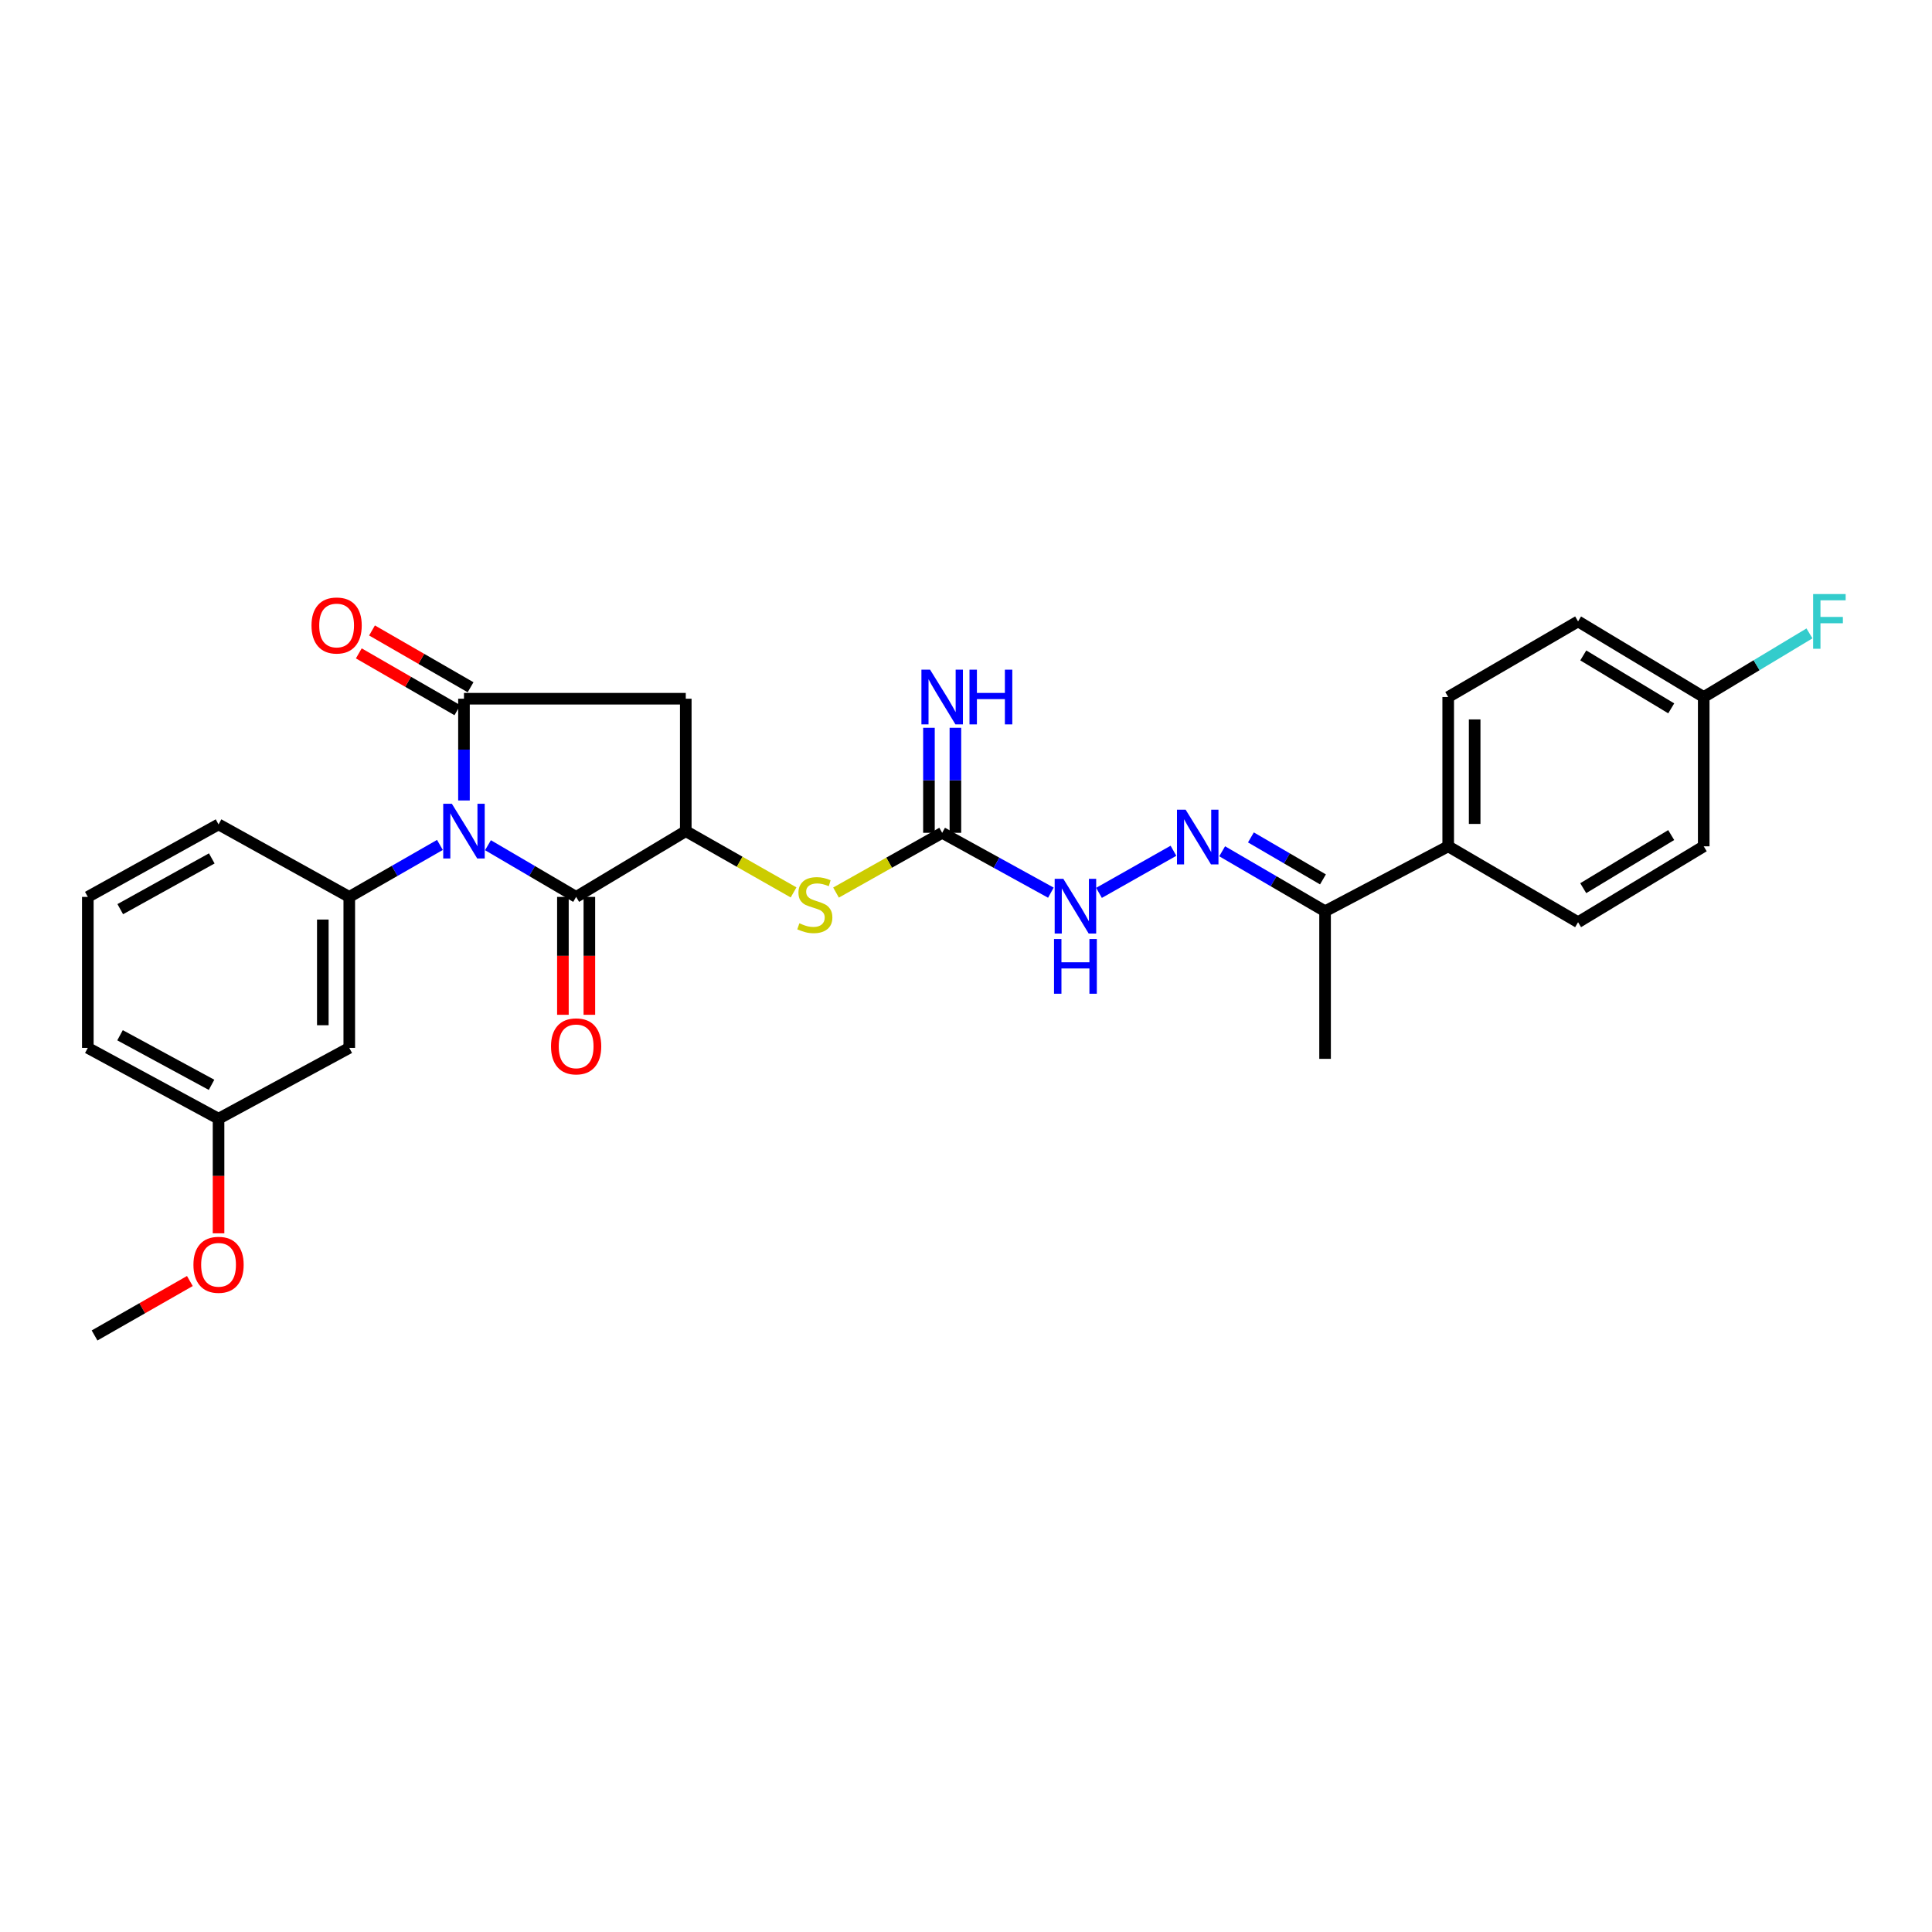 <?xml version='1.0' encoding='iso-8859-1'?>
<svg version='1.1' baseProfile='full'
              xmlns='http://www.w3.org/2000/svg'
                      xmlns:rdkit='http://www.rdkit.org/xml'
                      xmlns:xlink='http://www.w3.org/1999/xlink'
                  xml:space='preserve'
width='1000px' height='1000px' viewBox='0 0 1000 1000'>
<!-- END OF HEADER -->
<rect style='opacity:1.0;fill:#FFFFFF;stroke:none' width='1000' height='1000' x='0' y='0'> </rect>
<path class='bond-0' d='M 240.15,414.323 L 240.15,387.99' style='fill:none;fill-rule:evenodd;stroke:#0000FF;stroke-width:6px;stroke-linecap:butt;stroke-linejoin:miter;stroke-opacity:1' />
<path class='bond-0' d='M 240.15,387.99 L 240.15,361.656' style='fill:none;fill-rule:evenodd;stroke:#000000;stroke-width:6px;stroke-linecap:butt;stroke-linejoin:miter;stroke-opacity:1' />
<path class='bond-1' d='M 252.572,437.48 L 275.389,450.857' style='fill:none;fill-rule:evenodd;stroke:#0000FF;stroke-width:6px;stroke-linecap:butt;stroke-linejoin:miter;stroke-opacity:1' />
<path class='bond-1' d='M 275.389,450.857 L 298.206,464.235' style='fill:none;fill-rule:evenodd;stroke:#000000;stroke-width:6px;stroke-linecap:butt;stroke-linejoin:miter;stroke-opacity:1' />
<path class='bond-4' d='M 227.699,437.335 L 204.242,450.785' style='fill:none;fill-rule:evenodd;stroke:#0000FF;stroke-width:6px;stroke-linecap:butt;stroke-linejoin:miter;stroke-opacity:1' />
<path class='bond-4' d='M 204.242,450.785 L 180.785,464.235' style='fill:none;fill-rule:evenodd;stroke:#000000;stroke-width:6px;stroke-linecap:butt;stroke-linejoin:miter;stroke-opacity:1' />
<path class='bond-3' d='M 240.15,361.656 L 354.954,361.656' style='fill:none;fill-rule:evenodd;stroke:#000000;stroke-width:6px;stroke-linecap:butt;stroke-linejoin:miter;stroke-opacity:1' />
<path class='bond-10' d='M 243.569,355.724 L 218.062,341.025' style='fill:none;fill-rule:evenodd;stroke:#000000;stroke-width:6px;stroke-linecap:butt;stroke-linejoin:miter;stroke-opacity:1' />
<path class='bond-10' d='M 218.062,341.025 L 192.555,326.325' style='fill:none;fill-rule:evenodd;stroke:#FF0000;stroke-width:6px;stroke-linecap:butt;stroke-linejoin:miter;stroke-opacity:1' />
<path class='bond-10' d='M 236.731,367.589 L 211.224,352.89' style='fill:none;fill-rule:evenodd;stroke:#000000;stroke-width:6px;stroke-linecap:butt;stroke-linejoin:miter;stroke-opacity:1' />
<path class='bond-10' d='M 211.224,352.89 L 185.718,338.19' style='fill:none;fill-rule:evenodd;stroke:#FF0000;stroke-width:6px;stroke-linecap:butt;stroke-linejoin:miter;stroke-opacity:1' />
<path class='bond-2' d='M 298.206,464.235 L 354.954,430.197' style='fill:none;fill-rule:evenodd;stroke:#000000;stroke-width:6px;stroke-linecap:butt;stroke-linejoin:miter;stroke-opacity:1' />
<path class='bond-13' d='M 291.359,464.235 L 291.359,494.746' style='fill:none;fill-rule:evenodd;stroke:#000000;stroke-width:6px;stroke-linecap:butt;stroke-linejoin:miter;stroke-opacity:1' />
<path class='bond-13' d='M 291.359,494.746 L 291.359,525.257' style='fill:none;fill-rule:evenodd;stroke:#FF0000;stroke-width:6px;stroke-linecap:butt;stroke-linejoin:miter;stroke-opacity:1' />
<path class='bond-13' d='M 305.053,464.235 L 305.053,494.746' style='fill:none;fill-rule:evenodd;stroke:#000000;stroke-width:6px;stroke-linecap:butt;stroke-linejoin:miter;stroke-opacity:1' />
<path class='bond-13' d='M 305.053,494.746 L 305.053,525.257' style='fill:none;fill-rule:evenodd;stroke:#FF0000;stroke-width:6px;stroke-linecap:butt;stroke-linejoin:miter;stroke-opacity:1' />
<path class='bond-6' d='M 354.954,430.197 L 382.853,446.055' style='fill:none;fill-rule:evenodd;stroke:#000000;stroke-width:6px;stroke-linecap:butt;stroke-linejoin:miter;stroke-opacity:1' />
<path class='bond-6' d='M 382.853,446.055 L 410.751,461.914' style='fill:none;fill-rule:evenodd;stroke:#CCCC00;stroke-width:6px;stroke-linecap:butt;stroke-linejoin:miter;stroke-opacity:1' />
<path class='bond-28' d='M 354.954,430.197 L 354.954,361.656' style='fill:none;fill-rule:evenodd;stroke:#000000;stroke-width:6px;stroke-linecap:butt;stroke-linejoin:miter;stroke-opacity:1' />
<path class='bond-8' d='M 180.785,464.235 L 180.785,542.384' style='fill:none;fill-rule:evenodd;stroke:#000000;stroke-width:6px;stroke-linecap:butt;stroke-linejoin:miter;stroke-opacity:1' />
<path class='bond-8' d='M 167.091,475.957 L 167.091,530.661' style='fill:none;fill-rule:evenodd;stroke:#000000;stroke-width:6px;stroke-linecap:butt;stroke-linejoin:miter;stroke-opacity:1' />
<path class='bond-21' d='M 180.785,464.235 L 113.12,426.704' style='fill:none;fill-rule:evenodd;stroke:#000000;stroke-width:6px;stroke-linecap:butt;stroke-linejoin:miter;stroke-opacity:1' />
<path class='bond-5' d='M 487.667,431.064 L 460.195,446.528' style='fill:none;fill-rule:evenodd;stroke:#000000;stroke-width:6px;stroke-linecap:butt;stroke-linejoin:miter;stroke-opacity:1' />
<path class='bond-5' d='M 460.195,446.528 L 432.723,461.992' style='fill:none;fill-rule:evenodd;stroke:#CCCC00;stroke-width:6px;stroke-linecap:butt;stroke-linejoin:miter;stroke-opacity:1' />
<path class='bond-9' d='M 487.667,431.064 L 515.8,446.554' style='fill:none;fill-rule:evenodd;stroke:#000000;stroke-width:6px;stroke-linecap:butt;stroke-linejoin:miter;stroke-opacity:1' />
<path class='bond-9' d='M 515.8,446.554 L 543.933,462.045' style='fill:none;fill-rule:evenodd;stroke:#0000FF;stroke-width:6px;stroke-linecap:butt;stroke-linejoin:miter;stroke-opacity:1' />
<path class='bond-12' d='M 494.514,431.064 L 494.514,403.881' style='fill:none;fill-rule:evenodd;stroke:#000000;stroke-width:6px;stroke-linecap:butt;stroke-linejoin:miter;stroke-opacity:1' />
<path class='bond-12' d='M 494.514,403.881 L 494.514,376.699' style='fill:none;fill-rule:evenodd;stroke:#0000FF;stroke-width:6px;stroke-linecap:butt;stroke-linejoin:miter;stroke-opacity:1' />
<path class='bond-12' d='M 480.82,431.064 L 480.82,403.881' style='fill:none;fill-rule:evenodd;stroke:#000000;stroke-width:6px;stroke-linecap:butt;stroke-linejoin:miter;stroke-opacity:1' />
<path class='bond-12' d='M 480.82,403.881 L 480.82,376.699' style='fill:none;fill-rule:evenodd;stroke:#0000FF;stroke-width:6px;stroke-linecap:butt;stroke-linejoin:miter;stroke-opacity:1' />
<path class='bond-7' d='M 607.381,440.349 L 568.838,462.145' style='fill:none;fill-rule:evenodd;stroke:#0000FF;stroke-width:6px;stroke-linecap:butt;stroke-linejoin:miter;stroke-opacity:1' />
<path class='bond-11' d='M 632.587,440.618 L 659.221,456.139' style='fill:none;fill-rule:evenodd;stroke:#0000FF;stroke-width:6px;stroke-linecap:butt;stroke-linejoin:miter;stroke-opacity:1' />
<path class='bond-11' d='M 659.221,456.139 L 685.855,471.66' style='fill:none;fill-rule:evenodd;stroke:#000000;stroke-width:6px;stroke-linecap:butt;stroke-linejoin:miter;stroke-opacity:1' />
<path class='bond-11' d='M 647.472,433.442 L 666.116,444.307' style='fill:none;fill-rule:evenodd;stroke:#0000FF;stroke-width:6px;stroke-linecap:butt;stroke-linejoin:miter;stroke-opacity:1' />
<path class='bond-11' d='M 666.116,444.307 L 684.76,455.172' style='fill:none;fill-rule:evenodd;stroke:#000000;stroke-width:6px;stroke-linecap:butt;stroke-linejoin:miter;stroke-opacity:1' />
<path class='bond-17' d='M 180.785,542.384 L 113.12,579.046' style='fill:none;fill-rule:evenodd;stroke:#000000;stroke-width:6px;stroke-linecap:butt;stroke-linejoin:miter;stroke-opacity:1' />
<path class='bond-14' d='M 685.855,471.66 L 749.587,438.056' style='fill:none;fill-rule:evenodd;stroke:#000000;stroke-width:6px;stroke-linecap:butt;stroke-linejoin:miter;stroke-opacity:1' />
<path class='bond-25' d='M 685.855,471.66 L 685.855,548.059' style='fill:none;fill-rule:evenodd;stroke:#000000;stroke-width:6px;stroke-linecap:butt;stroke-linejoin:miter;stroke-opacity:1' />
<path class='bond-15' d='M 749.587,438.056 L 749.587,360.781' style='fill:none;fill-rule:evenodd;stroke:#000000;stroke-width:6px;stroke-linecap:butt;stroke-linejoin:miter;stroke-opacity:1' />
<path class='bond-15' d='M 763.281,426.464 L 763.281,372.373' style='fill:none;fill-rule:evenodd;stroke:#000000;stroke-width:6px;stroke-linecap:butt;stroke-linejoin:miter;stroke-opacity:1' />
<path class='bond-16' d='M 749.587,438.056 L 816.803,477.335' style='fill:none;fill-rule:evenodd;stroke:#000000;stroke-width:6px;stroke-linecap:butt;stroke-linejoin:miter;stroke-opacity:1' />
<path class='bond-20' d='M 749.587,360.781 L 816.803,321.639' style='fill:none;fill-rule:evenodd;stroke:#000000;stroke-width:6px;stroke-linecap:butt;stroke-linejoin:miter;stroke-opacity:1' />
<path class='bond-19' d='M 816.803,477.335 L 881.843,438.056' style='fill:none;fill-rule:evenodd;stroke:#000000;stroke-width:6px;stroke-linecap:butt;stroke-linejoin:miter;stroke-opacity:1' />
<path class='bond-19' d='M 819.479,459.721 L 865.008,432.225' style='fill:none;fill-rule:evenodd;stroke:#000000;stroke-width:6px;stroke-linecap:butt;stroke-linejoin:miter;stroke-opacity:1' />
<path class='bond-23' d='M 113.12,579.046 L 113.12,608.704' style='fill:none;fill-rule:evenodd;stroke:#000000;stroke-width:6px;stroke-linecap:butt;stroke-linejoin:miter;stroke-opacity:1' />
<path class='bond-23' d='M 113.12,608.704 L 113.12,638.362' style='fill:none;fill-rule:evenodd;stroke:#FF0000;stroke-width:6px;stroke-linecap:butt;stroke-linejoin:miter;stroke-opacity:1' />
<path class='bond-29' d='M 113.12,579.046 L 45.455,542.384' style='fill:none;fill-rule:evenodd;stroke:#000000;stroke-width:6px;stroke-linecap:butt;stroke-linejoin:miter;stroke-opacity:1' />
<path class='bond-29' d='M 109.494,561.506 L 62.128,535.842' style='fill:none;fill-rule:evenodd;stroke:#000000;stroke-width:6px;stroke-linecap:butt;stroke-linejoin:miter;stroke-opacity:1' />
<path class='bond-18' d='M 881.843,360.781 L 881.843,438.056' style='fill:none;fill-rule:evenodd;stroke:#000000;stroke-width:6px;stroke-linecap:butt;stroke-linejoin:miter;stroke-opacity:1' />
<path class='bond-22' d='M 881.843,360.781 L 909.208,344.314' style='fill:none;fill-rule:evenodd;stroke:#000000;stroke-width:6px;stroke-linecap:butt;stroke-linejoin:miter;stroke-opacity:1' />
<path class='bond-22' d='M 909.208,344.314 L 936.574,327.847' style='fill:none;fill-rule:evenodd;stroke:#33CCCC;stroke-width:6px;stroke-linecap:butt;stroke-linejoin:miter;stroke-opacity:1' />
<path class='bond-30' d='M 881.843,360.781 L 816.803,321.639' style='fill:none;fill-rule:evenodd;stroke:#000000;stroke-width:6px;stroke-linecap:butt;stroke-linejoin:miter;stroke-opacity:1' />
<path class='bond-30' d='M 865.026,366.643 L 819.498,339.243' style='fill:none;fill-rule:evenodd;stroke:#000000;stroke-width:6px;stroke-linecap:butt;stroke-linejoin:miter;stroke-opacity:1' />
<path class='bond-24' d='M 113.12,426.704 L 45.455,464.235' style='fill:none;fill-rule:evenodd;stroke:#000000;stroke-width:6px;stroke-linecap:butt;stroke-linejoin:miter;stroke-opacity:1' />
<path class='bond-24' d='M 109.612,444.31 L 62.246,470.581' style='fill:none;fill-rule:evenodd;stroke:#000000;stroke-width:6px;stroke-linecap:butt;stroke-linejoin:miter;stroke-opacity:1' />
<path class='bond-27' d='M 98.272,663.053 L 73.609,677.143' style='fill:none;fill-rule:evenodd;stroke:#FF0000;stroke-width:6px;stroke-linecap:butt;stroke-linejoin:miter;stroke-opacity:1' />
<path class='bond-27' d='M 73.609,677.143 L 48.947,691.233' style='fill:none;fill-rule:evenodd;stroke:#000000;stroke-width:6px;stroke-linecap:butt;stroke-linejoin:miter;stroke-opacity:1' />
<path class='bond-26' d='M 45.455,464.235 L 45.455,542.384' style='fill:none;fill-rule:evenodd;stroke:#000000;stroke-width:6px;stroke-linecap:butt;stroke-linejoin:miter;stroke-opacity:1' />
<path  class='atom-0' d='M 233.89 416.037
L 243.17 431.037
Q 244.09 432.517, 245.57 435.197
Q 247.05 437.877, 247.13 438.037
L 247.13 416.037
L 250.89 416.037
L 250.89 444.357
L 247.01 444.357
L 237.05 427.957
Q 235.89 426.037, 234.65 423.837
Q 233.45 421.637, 233.09 420.957
L 233.09 444.357
L 229.41 444.357
L 229.41 416.037
L 233.89 416.037
' fill='#0000FF'/>
<path  class='atom-7' d='M 413.752 477.888
Q 414.072 478.008, 415.392 478.568
Q 416.712 479.128, 418.152 479.488
Q 419.632 479.808, 421.072 479.808
Q 423.752 479.808, 425.312 478.528
Q 426.872 477.208, 426.872 474.928
Q 426.872 473.368, 426.072 472.408
Q 425.312 471.448, 424.112 470.928
Q 422.912 470.408, 420.912 469.808
Q 418.392 469.048, 416.872 468.328
Q 415.392 467.608, 414.312 466.088
Q 413.272 464.568, 413.272 462.008
Q 413.272 458.448, 415.672 456.248
Q 418.112 454.048, 422.912 454.048
Q 426.192 454.048, 429.912 455.608
L 428.992 458.688
Q 425.592 457.288, 423.032 457.288
Q 420.272 457.288, 418.752 458.448
Q 417.232 459.568, 417.272 461.528
Q 417.272 463.048, 418.032 463.968
Q 418.832 464.888, 419.952 465.408
Q 421.112 465.928, 423.032 466.528
Q 425.592 467.328, 427.112 468.128
Q 428.632 468.928, 429.712 470.568
Q 430.832 472.168, 430.832 474.928
Q 430.832 478.848, 428.192 480.968
Q 425.592 483.048, 421.232 483.048
Q 418.712 483.048, 416.792 482.488
Q 414.912 481.968, 412.672 481.048
L 413.752 477.888
' fill='#CCCC00'/>
<path  class='atom-8' d='M 613.679 419.087
L 622.959 434.087
Q 623.879 435.567, 625.359 438.247
Q 626.839 440.927, 626.919 441.087
L 626.919 419.087
L 630.679 419.087
L 630.679 447.407
L 626.799 447.407
L 616.839 431.007
Q 615.679 429.087, 614.439 426.887
Q 613.239 424.687, 612.879 424.007
L 612.879 447.407
L 609.199 447.407
L 609.199 419.087
L 613.679 419.087
' fill='#0000FF'/>
<path  class='atom-10' d='M 550.381 454.883
L 559.661 469.883
Q 560.581 471.363, 562.061 474.043
Q 563.541 476.723, 563.621 476.883
L 563.621 454.883
L 567.381 454.883
L 567.381 483.203
L 563.501 483.203
L 553.541 466.803
Q 552.381 464.883, 551.141 462.683
Q 549.941 460.483, 549.581 459.803
L 549.581 483.203
L 545.901 483.203
L 545.901 454.883
L 550.381 454.883
' fill='#0000FF'/>
<path  class='atom-10' d='M 545.561 486.035
L 549.401 486.035
L 549.401 498.075
L 563.881 498.075
L 563.881 486.035
L 567.721 486.035
L 567.721 514.355
L 563.881 514.355
L 563.881 501.275
L 549.401 501.275
L 549.401 514.355
L 545.561 514.355
L 545.561 486.035
' fill='#0000FF'/>
<path  class='atom-11' d='M 161.235 323.75
Q 161.235 316.95, 164.595 313.15
Q 167.955 309.35, 174.235 309.35
Q 180.515 309.35, 183.875 313.15
Q 187.235 316.95, 187.235 323.75
Q 187.235 330.63, 183.835 334.55
Q 180.435 338.43, 174.235 338.43
Q 167.995 338.43, 164.595 334.55
Q 161.235 330.67, 161.235 323.75
M 174.235 335.23
Q 178.555 335.23, 180.875 332.35
Q 183.235 329.43, 183.235 323.75
Q 183.235 318.19, 180.875 315.39
Q 178.555 312.55, 174.235 312.55
Q 169.915 312.55, 167.555 315.35
Q 165.235 318.15, 165.235 323.75
Q 165.235 329.47, 167.555 332.35
Q 169.915 335.23, 174.235 335.23
' fill='#FF0000'/>
<path  class='atom-13' d='M 481.407 346.621
L 490.687 361.621
Q 491.607 363.101, 493.087 365.781
Q 494.567 368.461, 494.647 368.621
L 494.647 346.621
L 498.407 346.621
L 498.407 374.941
L 494.527 374.941
L 484.567 358.541
Q 483.407 356.621, 482.167 354.421
Q 480.967 352.221, 480.607 351.541
L 480.607 374.941
L 476.927 374.941
L 476.927 346.621
L 481.407 346.621
' fill='#0000FF'/>
<path  class='atom-13' d='M 501.807 346.621
L 505.647 346.621
L 505.647 358.661
L 520.127 358.661
L 520.127 346.621
L 523.967 346.621
L 523.967 374.941
L 520.127 374.941
L 520.127 361.861
L 505.647 361.861
L 505.647 374.941
L 501.807 374.941
L 501.807 346.621
' fill='#0000FF'/>
<path  class='atom-14' d='M 285.206 541.589
Q 285.206 534.789, 288.566 530.989
Q 291.926 527.189, 298.206 527.189
Q 304.486 527.189, 307.846 530.989
Q 311.206 534.789, 311.206 541.589
Q 311.206 548.469, 307.806 552.389
Q 304.406 556.269, 298.206 556.269
Q 291.966 556.269, 288.566 552.389
Q 285.206 548.509, 285.206 541.589
M 298.206 553.069
Q 302.526 553.069, 304.846 550.189
Q 307.206 547.269, 307.206 541.589
Q 307.206 536.029, 304.846 533.229
Q 302.526 530.389, 298.206 530.389
Q 293.886 530.389, 291.526 533.189
Q 289.206 535.989, 289.206 541.589
Q 289.206 547.309, 291.526 550.189
Q 293.886 553.069, 298.206 553.069
' fill='#FF0000'/>
<path  class='atom-23' d='M 938.471 307.479
L 955.311 307.479
L 955.311 310.719
L 942.271 310.719
L 942.271 319.319
L 953.871 319.319
L 953.871 322.599
L 942.271 322.599
L 942.271 335.799
L 938.471 335.799
L 938.471 307.479
' fill='#33CCCC'/>
<path  class='atom-24' d='M 100.12 654.651
Q 100.12 647.851, 103.48 644.051
Q 106.84 640.251, 113.12 640.251
Q 119.4 640.251, 122.76 644.051
Q 126.12 647.851, 126.12 654.651
Q 126.12 661.531, 122.72 665.451
Q 119.32 669.331, 113.12 669.331
Q 106.88 669.331, 103.48 665.451
Q 100.12 661.571, 100.12 654.651
M 113.12 666.131
Q 117.44 666.131, 119.76 663.251
Q 122.12 660.331, 122.12 654.651
Q 122.12 649.091, 119.76 646.291
Q 117.44 643.451, 113.12 643.451
Q 108.8 643.451, 106.44 646.251
Q 104.12 649.051, 104.12 654.651
Q 104.12 660.371, 106.44 663.251
Q 108.8 666.131, 113.12 666.131
' fill='#FF0000'/>
</svg>
